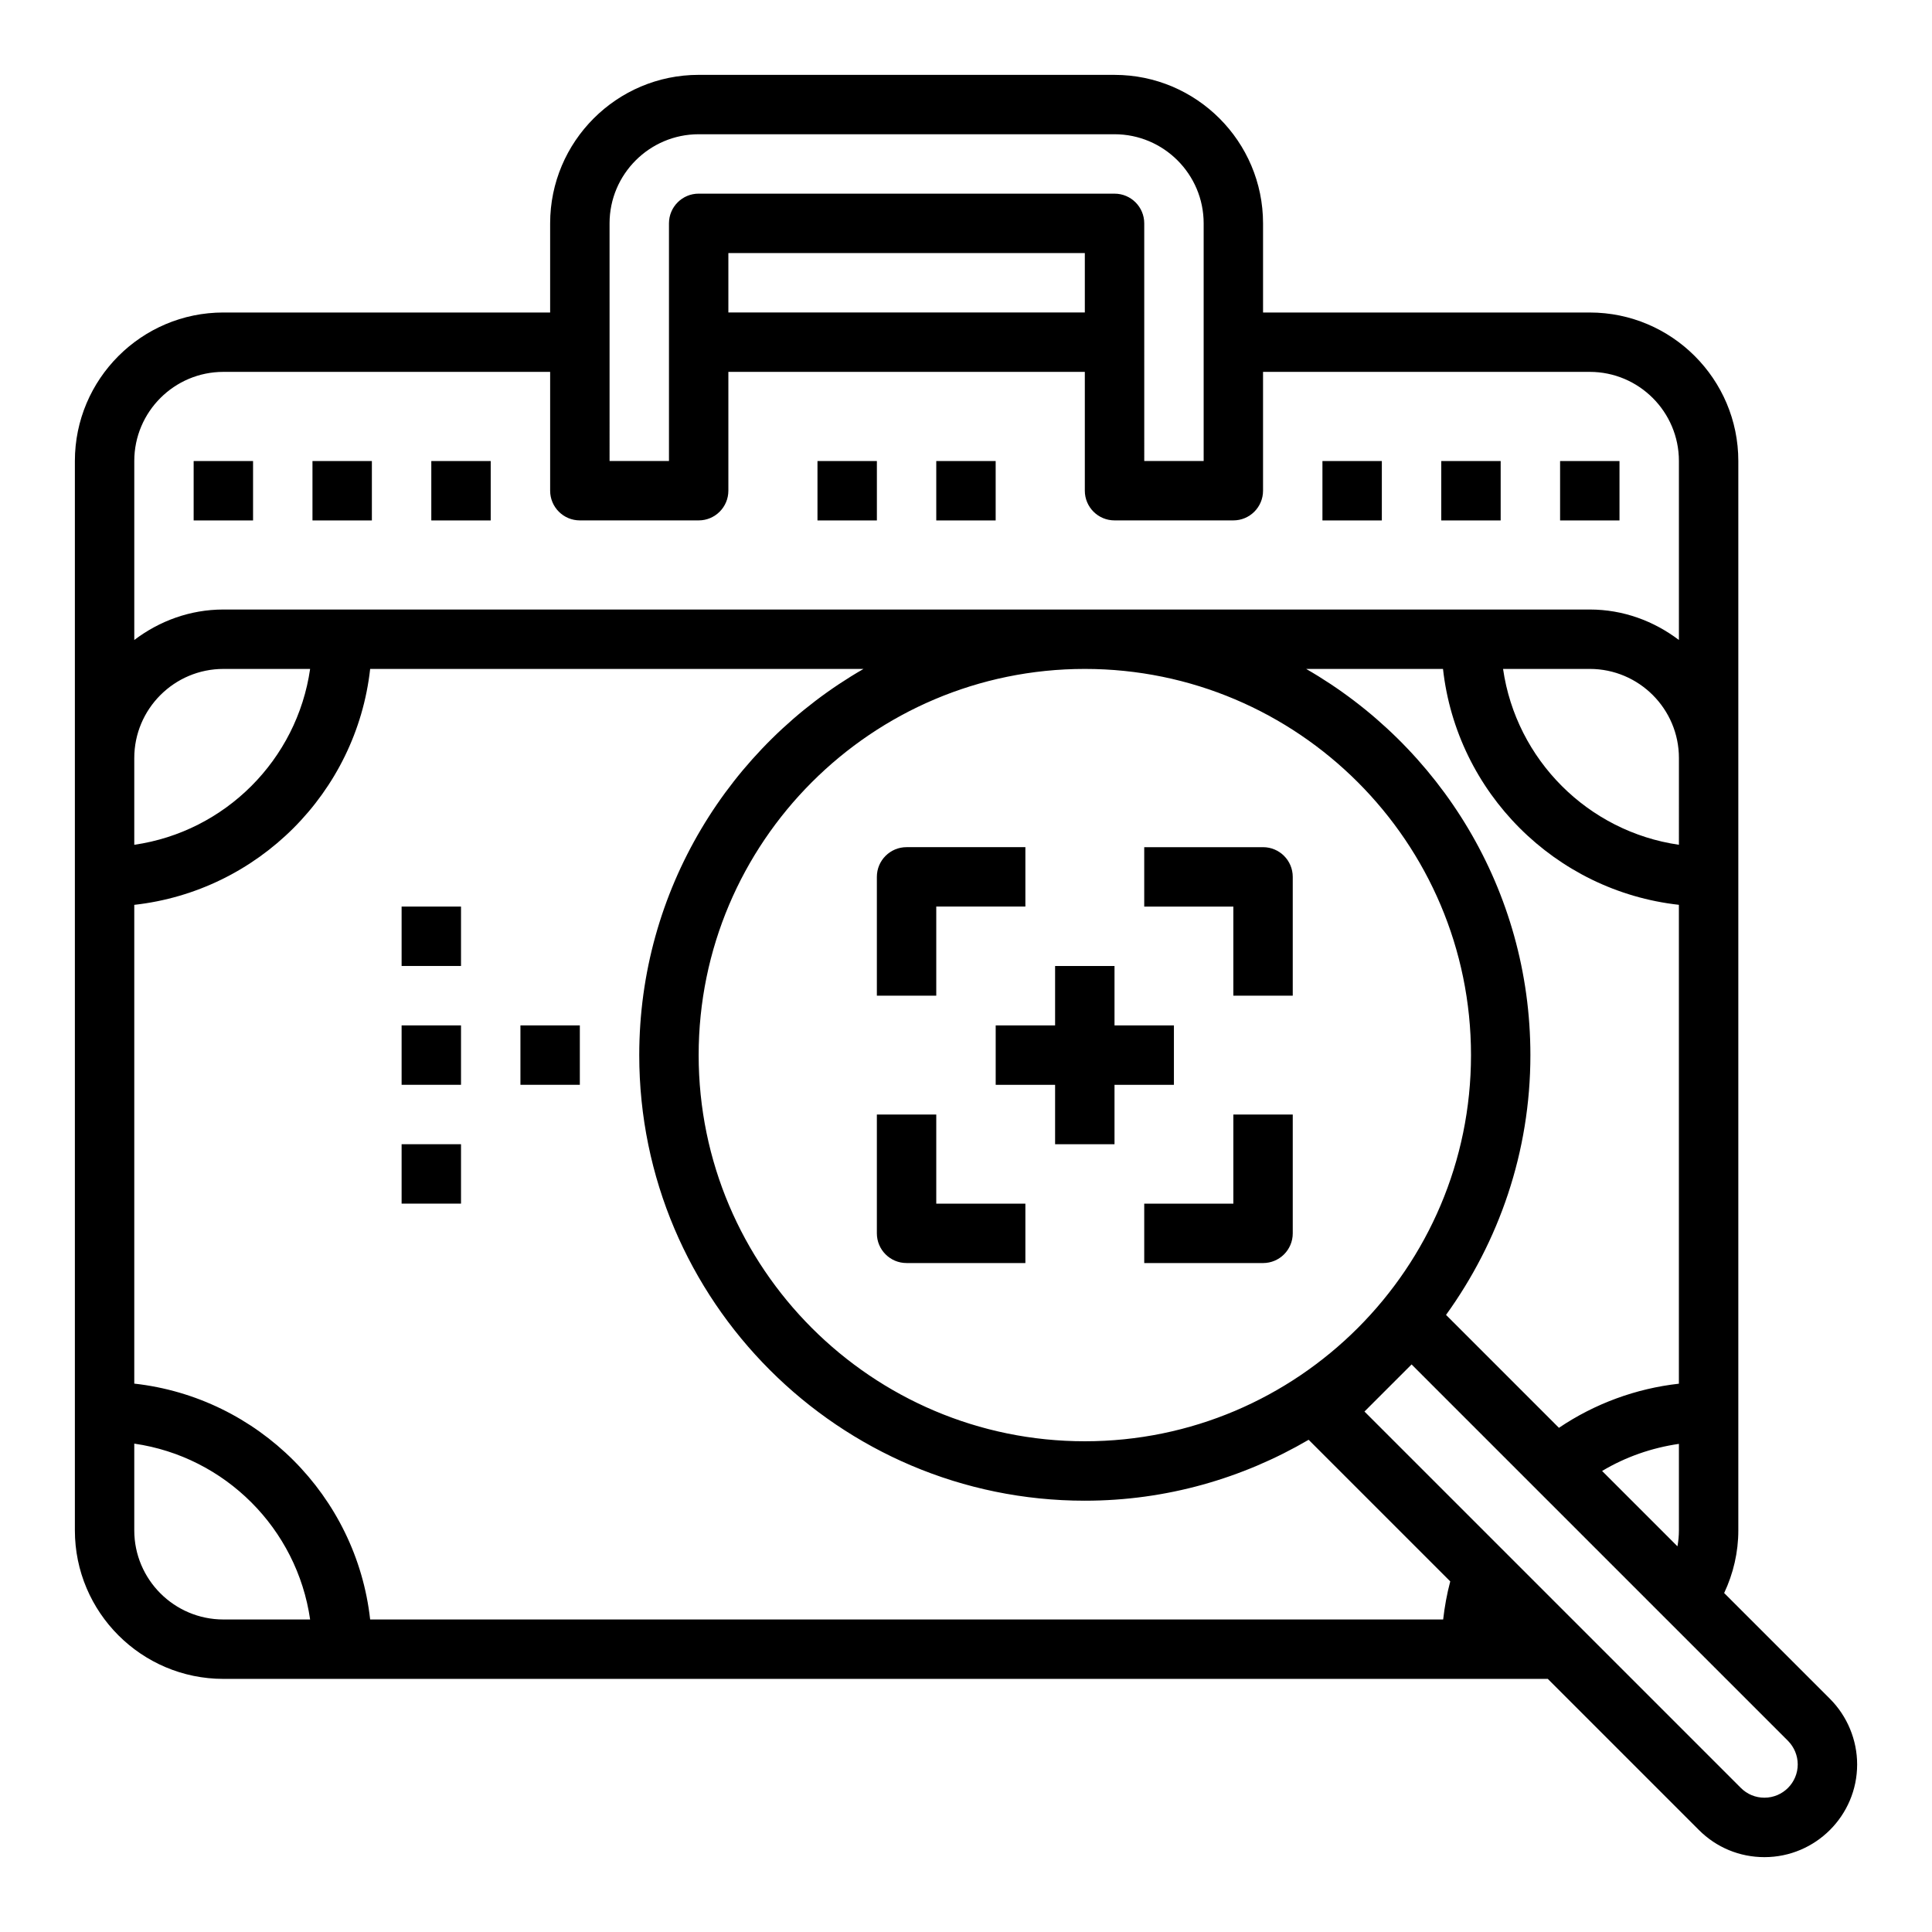 <?xml version="1.0" encoding="UTF-8"?>
<!-- Uploaded to: ICON Repo, www.svgrepo.com, Generator: ICON Repo Mixer Tools -->
<svg fill="#000000" width="800px" height="800px" version="1.1" viewBox="144 144 512 512" xmlns="http://www.w3.org/2000/svg">
 <g>
  <path d="m258.3 266.18h15.742v15.742h-15.742z"/>
  <path d="m226.81 266.18h15.742v15.742h-15.742z"/>
  <path d="m392.12 266.18h15.742v15.742h-15.742z"/>
  <path d="m360.64 266.18h15.742v15.742h-15.742z"/>
  <path d="m195.32 266.18h15.742v15.742h-15.742z"/>
  <path d="m557.44 266.18h15.742v15.742h-15.742z"/>
  <path d="m525.95 266.18h15.742v15.742h-15.742z"/>
  <path d="m494.46 266.18h15.742v15.742h-15.742z"/>
  <path d="m600.92 566.17c2.438-5.188 3.754-10.816 3.754-16.602v-283.39c0-21.703-17.656-39.359-39.359-39.359l-86.594-0.004v-23.613c0-21.703-17.656-39.359-39.359-39.359l-110.21-0.004c-21.703 0-39.359 17.656-39.359 39.359v23.617h-86.59c-21.703 0-39.359 17.656-39.359 39.359v283.39c0 21.703 17.656 39.359 39.359 39.359h350.98l40.039 40.039c4.637 4.648 10.805 7.199 17.371 7.199 13.547 0 24.57-11.023 24.57-24.57 0-6.473-2.621-12.801-7.195-17.375zm-74.465 7.016h-284.36c-3.644-32.789-29.734-58.867-62.512-62.512v-126.88c32.777-3.644 58.867-29.727 62.512-62.512h130.73c-35.441 20.398-59.418 58.586-59.418 102.34 0 65.109 52.973 118.08 118.08 118.08 21.633 0 41.863-5.945 59.316-16.145l37.527 37.527c-0.887 3.336-1.492 6.711-1.879 10.105zm-94.965-47.234c-56.426 0-102.34-45.91-102.34-102.34s45.91-102.34 102.34-102.34 102.34 45.91 102.34 102.34c0 56.43-45.91 102.34-102.34 102.34zm118.08-102.34c0-43.754-23.977-81.941-59.426-102.34h36.266c3.644 32.785 29.734 58.867 62.512 62.512v126.91c-11.375 1.273-22.293 5.281-31.789 11.691l-29.922-29.922c14.008-19.414 22.359-43.148 22.359-68.859zm39.359 103.03v22.922c0 1.434-0.133 2.832-0.387 4.227l-19.969-19.969c6.242-3.734 13.152-6.133 20.355-7.18zm0-158.77c-24.082-3.473-43.129-22.523-46.602-46.602h22.988c13.02 0 23.617 10.598 23.617 23.617v7.871zm-283.39-164.68c0-13.02 10.598-23.617 23.617-23.617h110.21c13.02 0 23.617 10.598 23.617 23.617v62.977h-15.742l-0.004-62.977c0-4.352-3.527-7.871-7.871-7.871l-110.21-0.004c-4.344 0-7.871 3.519-7.871 7.871v62.977h-15.742zm125.95 23.613h-94.465v-15.742h94.465zm-228.29 15.746h86.594v31.488c0 4.352 3.527 7.871 7.871 7.871h31.488c4.344 0 7.871-3.519 7.871-7.871v-31.488h94.465v31.488c0 4.352 3.527 7.871 7.871 7.871h31.488c4.344 0 7.871-3.519 7.871-7.871v-31.488h86.594c13.02 0 23.617 10.598 23.617 23.617v47.438c-6.598-5-14.723-8.078-23.617-8.078h-362.11c-8.895 0-17.02 3.078-23.617 8.078v-47.438c0-13.023 10.594-23.617 23.617-23.617zm-23.617 102.34c0-13.02 10.598-23.617 23.617-23.617h22.984c-3.473 24.082-22.52 43.133-46.602 46.602zm0 204.67v-22.984c24.082 3.473 43.129 22.523 46.602 46.602h-22.984c-13.023 0-23.617-10.598-23.617-23.617zm432.01 70.848c-2.363 0-4.574-0.914-6.242-2.582l-99.754-99.754 12.484-12.484 99.754 99.754c1.637 1.645 2.582 3.922 2.582 6.242 0 4.867-3.957 8.824-8.824 8.824z"/>
  <path d="m281.92 415.74h15.742v15.742h-15.742z"/>
  <path d="m250.43 415.74h15.742v15.742h-15.742z"/>
  <path d="m250.43 447.23h15.742v15.742h-15.742z"/>
  <path d="m250.43 384.25h15.742v15.742h-15.742z"/>
  <path d="m392.12 384.25h23.617v-15.742h-31.488c-4.344 0-7.871 3.519-7.871 7.871v31.488h15.742z"/>
  <path d="m470.85 462.98h-23.617v15.742h31.488c4.344 0 7.871-3.519 7.871-7.871v-31.488h-15.742z"/>
  <path d="m478.72 368.51h-31.488v15.742h23.617v23.617h15.742v-31.488c0-4.356-3.527-7.871-7.871-7.871z"/>
  <path d="m392.12 439.36h-15.742v31.488c0 4.352 3.527 7.871 7.871 7.871h31.488v-15.742h-23.617z"/>
  <path d="m455.1 431.49v-15.746h-15.742v-15.742h-15.746v15.742h-15.742v15.746h15.742v15.742h15.746v-15.742z"/>
 </g>
</svg>
